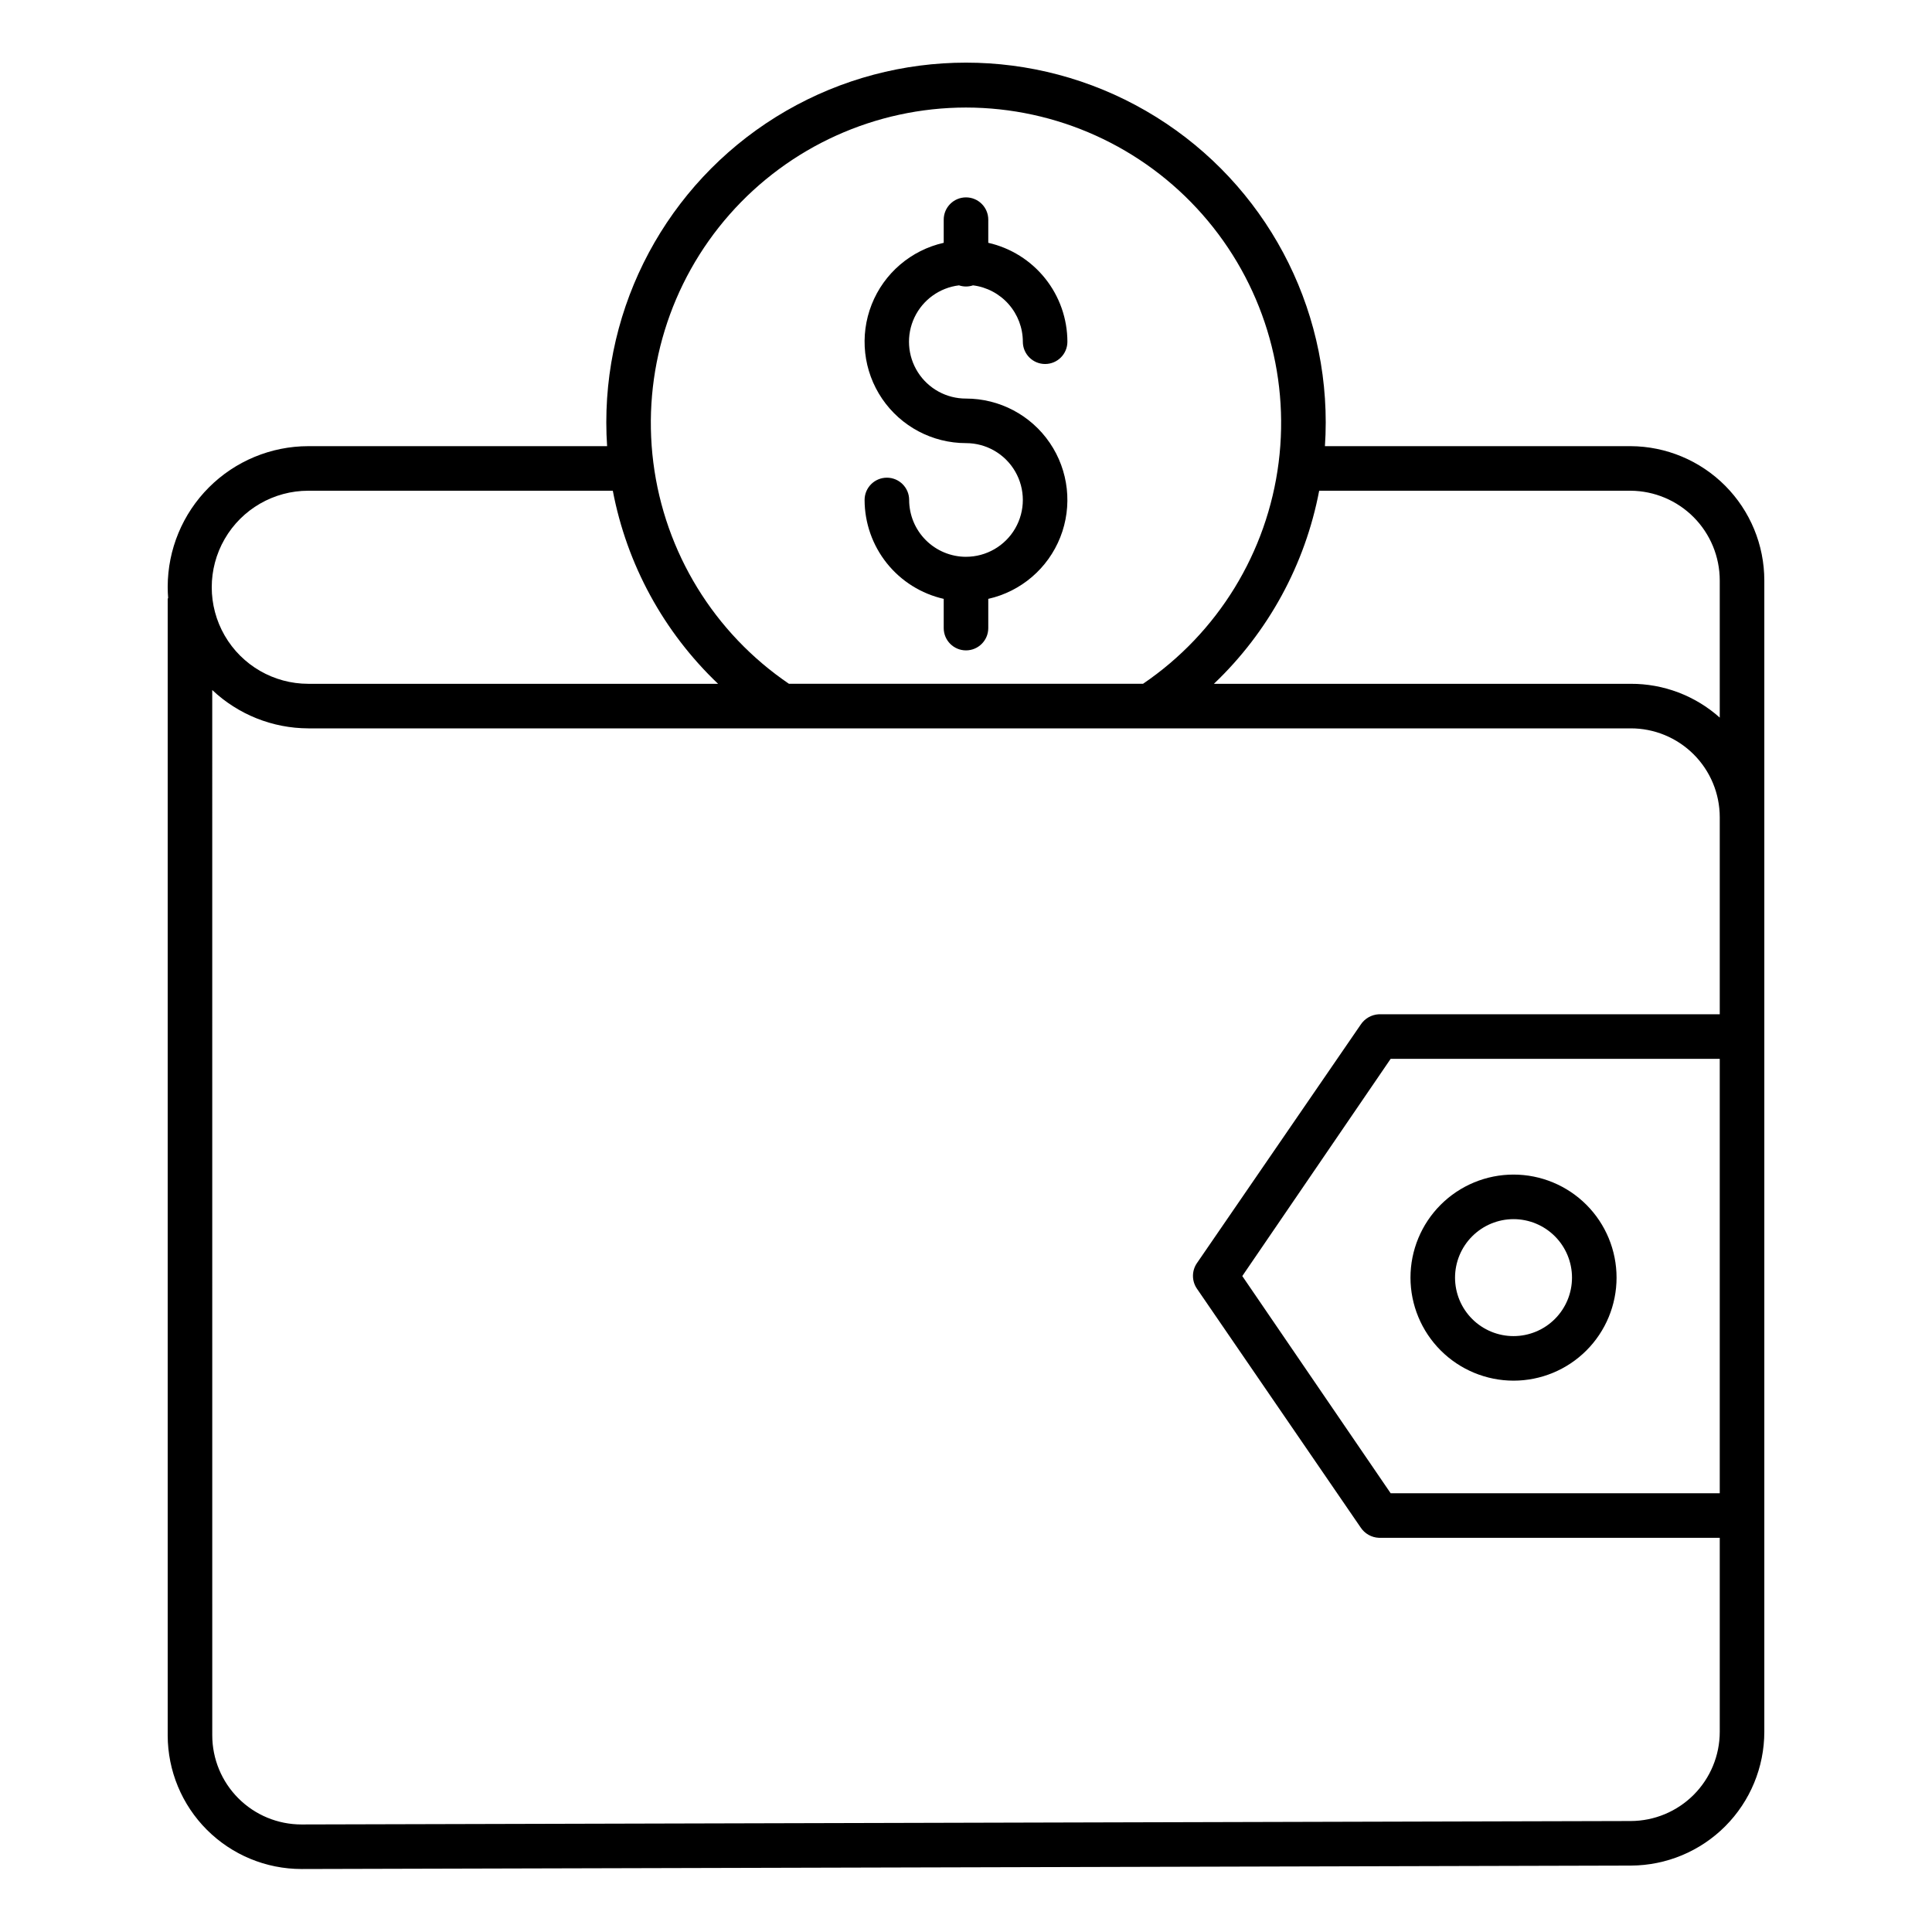 <?xml version="1.0" encoding="UTF-8"?>
<!-- The Best Svg Icon site in the world: iconSvg.co, Visit us! https://iconsvg.co -->
<svg fill="#000000" width="800px" height="800px" version="1.1" viewBox="144 144 512 512" xmlns="http://www.w3.org/2000/svg">
 <g>
  <path d="m223.88 639.31 352.35-0.91c9.375-0.039 18.352-3.785 24.973-10.422 6.621-6.637 10.344-15.625 10.359-25v-305.15c-0.004-9.406-3.731-18.434-10.371-25.102-6.637-6.668-15.645-10.441-25.051-10.488h-81.023c0.141-1.969 0.215-4.16 0.215-6.297 0.004-34.059-18.164-65.531-47.656-82.562s-65.832-17.035-95.328-0.012c-29.496 17.027-47.668 48.492-47.672 82.551 0 2.141 0.074 4.352 0.215 6.32h-79.188c-9.879 0.012-19.348 3.941-26.336 10.926-6.984 6.988-10.914 16.457-10.926 26.336 0 1.039 0.043 2.098 0.125 3.082h-0.125v301.3c0.012 9.395 3.75 18.402 10.395 25.043s15.652 10.375 25.047 10.383zm375.87-99.582h-87.211l-39.32-57.562 39.32-57.566h87.211zm-23.613-265.68c6.277 0.043 12.281 2.57 16.707 7.023 4.422 4.457 6.906 10.48 6.906 16.758v36.34c-6.492-5.801-14.906-8.992-23.613-8.953h-110.44c14.418-13.723 24.176-31.617 27.898-51.168zm-176.14-101.55c23.984 0.02 46.809 10.34 62.66 28.344 15.852 18 23.207 41.941 20.195 65.738s-16.102 45.152-35.941 58.633h-93.832c-19.84-13.48-32.93-34.836-35.941-58.633s4.344-47.742 20.195-65.742c15.855-18 38.676-28.32 62.664-28.34zm-174.3 101.55h80.703c3.723 19.551 13.477 37.445 27.895 51.168h-108.6c-9.137 0-17.586-4.875-22.156-12.793-4.57-7.914-4.57-17.668 0-25.582 4.57-7.918 13.02-12.793 22.156-12.793zm-25.453 52.812c6.883 6.504 15.984 10.137 25.453 10.164h350.44c6.25-0.016 12.25 2.457 16.68 6.867 4.43 4.414 6.926 10.406 6.934 16.656v52.242h-90.316c-1.977 0.094-3.789 1.129-4.863 2.789l-43.379 63.172h-0.004c-1.387 2.039-1.387 4.715 0 6.75l43.379 63.27 0.004 0.004c1.078 1.652 2.891 2.684 4.863 2.762h90.316v51.438c-0.008 6.25-2.492 12.242-6.906 16.668-4.414 4.422-10.398 6.922-16.648 6.949l-352.33 0.91c-6.262-0.008-12.266-2.496-16.691-6.926-4.43-4.426-6.918-10.43-6.926-16.691z"/>
  <path d="m545.1 509.89c7.242 0 14.188-2.875 19.309-7.996s7.996-12.066 7.996-19.309c0-7.242-2.875-14.188-7.996-19.309-5.121-5.121-12.066-8-19.309-8-7.242 0-14.188 2.879-19.309 8-5.121 5.121-8 12.066-8 19.309 0.008 7.238 2.891 14.18 8.008 19.297 5.121 5.121 12.059 8 19.301 8.008zm0-42.805c4.109 0 8.051 1.633 10.957 4.539s4.539 6.848 4.539 10.961c0 4.109-1.633 8.051-4.539 10.957s-6.848 4.539-10.957 4.539c-4.113 0-8.055-1.633-10.961-4.539s-4.539-6.848-4.539-10.957c0.004-4.109 1.641-8.051 4.547-10.953 2.902-2.906 6.844-4.543 10.953-4.547z"/>
  <path d="m400 291.56c-3.996-0.004-7.824-1.594-10.648-4.418-2.824-2.824-4.414-6.652-4.418-10.648 0-3.258-2.641-5.902-5.902-5.902s-5.906 2.644-5.906 5.902c0.012 6.098 2.09 12.012 5.898 16.773 3.809 4.762 9.125 8.09 15.07 9.438v7.746c0 3.262 2.644 5.906 5.906 5.906 3.258 0 5.902-2.644 5.902-5.906v-7.746c8.676-1.953 15.824-8.074 19.09-16.348 3.266-8.273 2.227-17.629-2.777-24.98-5.004-7.356-13.32-11.754-22.215-11.754-5.172 0.016-9.988-2.621-12.758-6.984-2.773-4.363-3.113-9.84-0.902-14.516 2.215-4.672 6.668-7.879 11.801-8.504 1.203 0.406 2.512 0.406 3.719 0 3.641 0.457 6.992 2.227 9.422 4.977s3.777 6.293 3.781 9.961c0 3.262 2.644 5.906 5.902 5.906 3.262 0 5.906-2.644 5.906-5.906-0.008-6.098-2.09-12.012-5.898-16.773-3.809-4.762-9.121-8.09-15.07-9.438v-6.133c0-3.262-2.644-5.906-5.902-5.906-3.262 0-5.906 2.644-5.906 5.906v6.137-0.004c-8.676 1.953-15.828 8.074-19.094 16.348-3.266 8.277-2.227 17.629 2.777 24.984 5.008 7.356 13.324 11.754 22.223 11.754 5.379 0 10.352 2.871 13.043 7.531 2.691 4.66 2.691 10.402 0 15.062-2.691 4.66-7.664 7.531-13.043 7.531z"/>
 </g>
</svg>